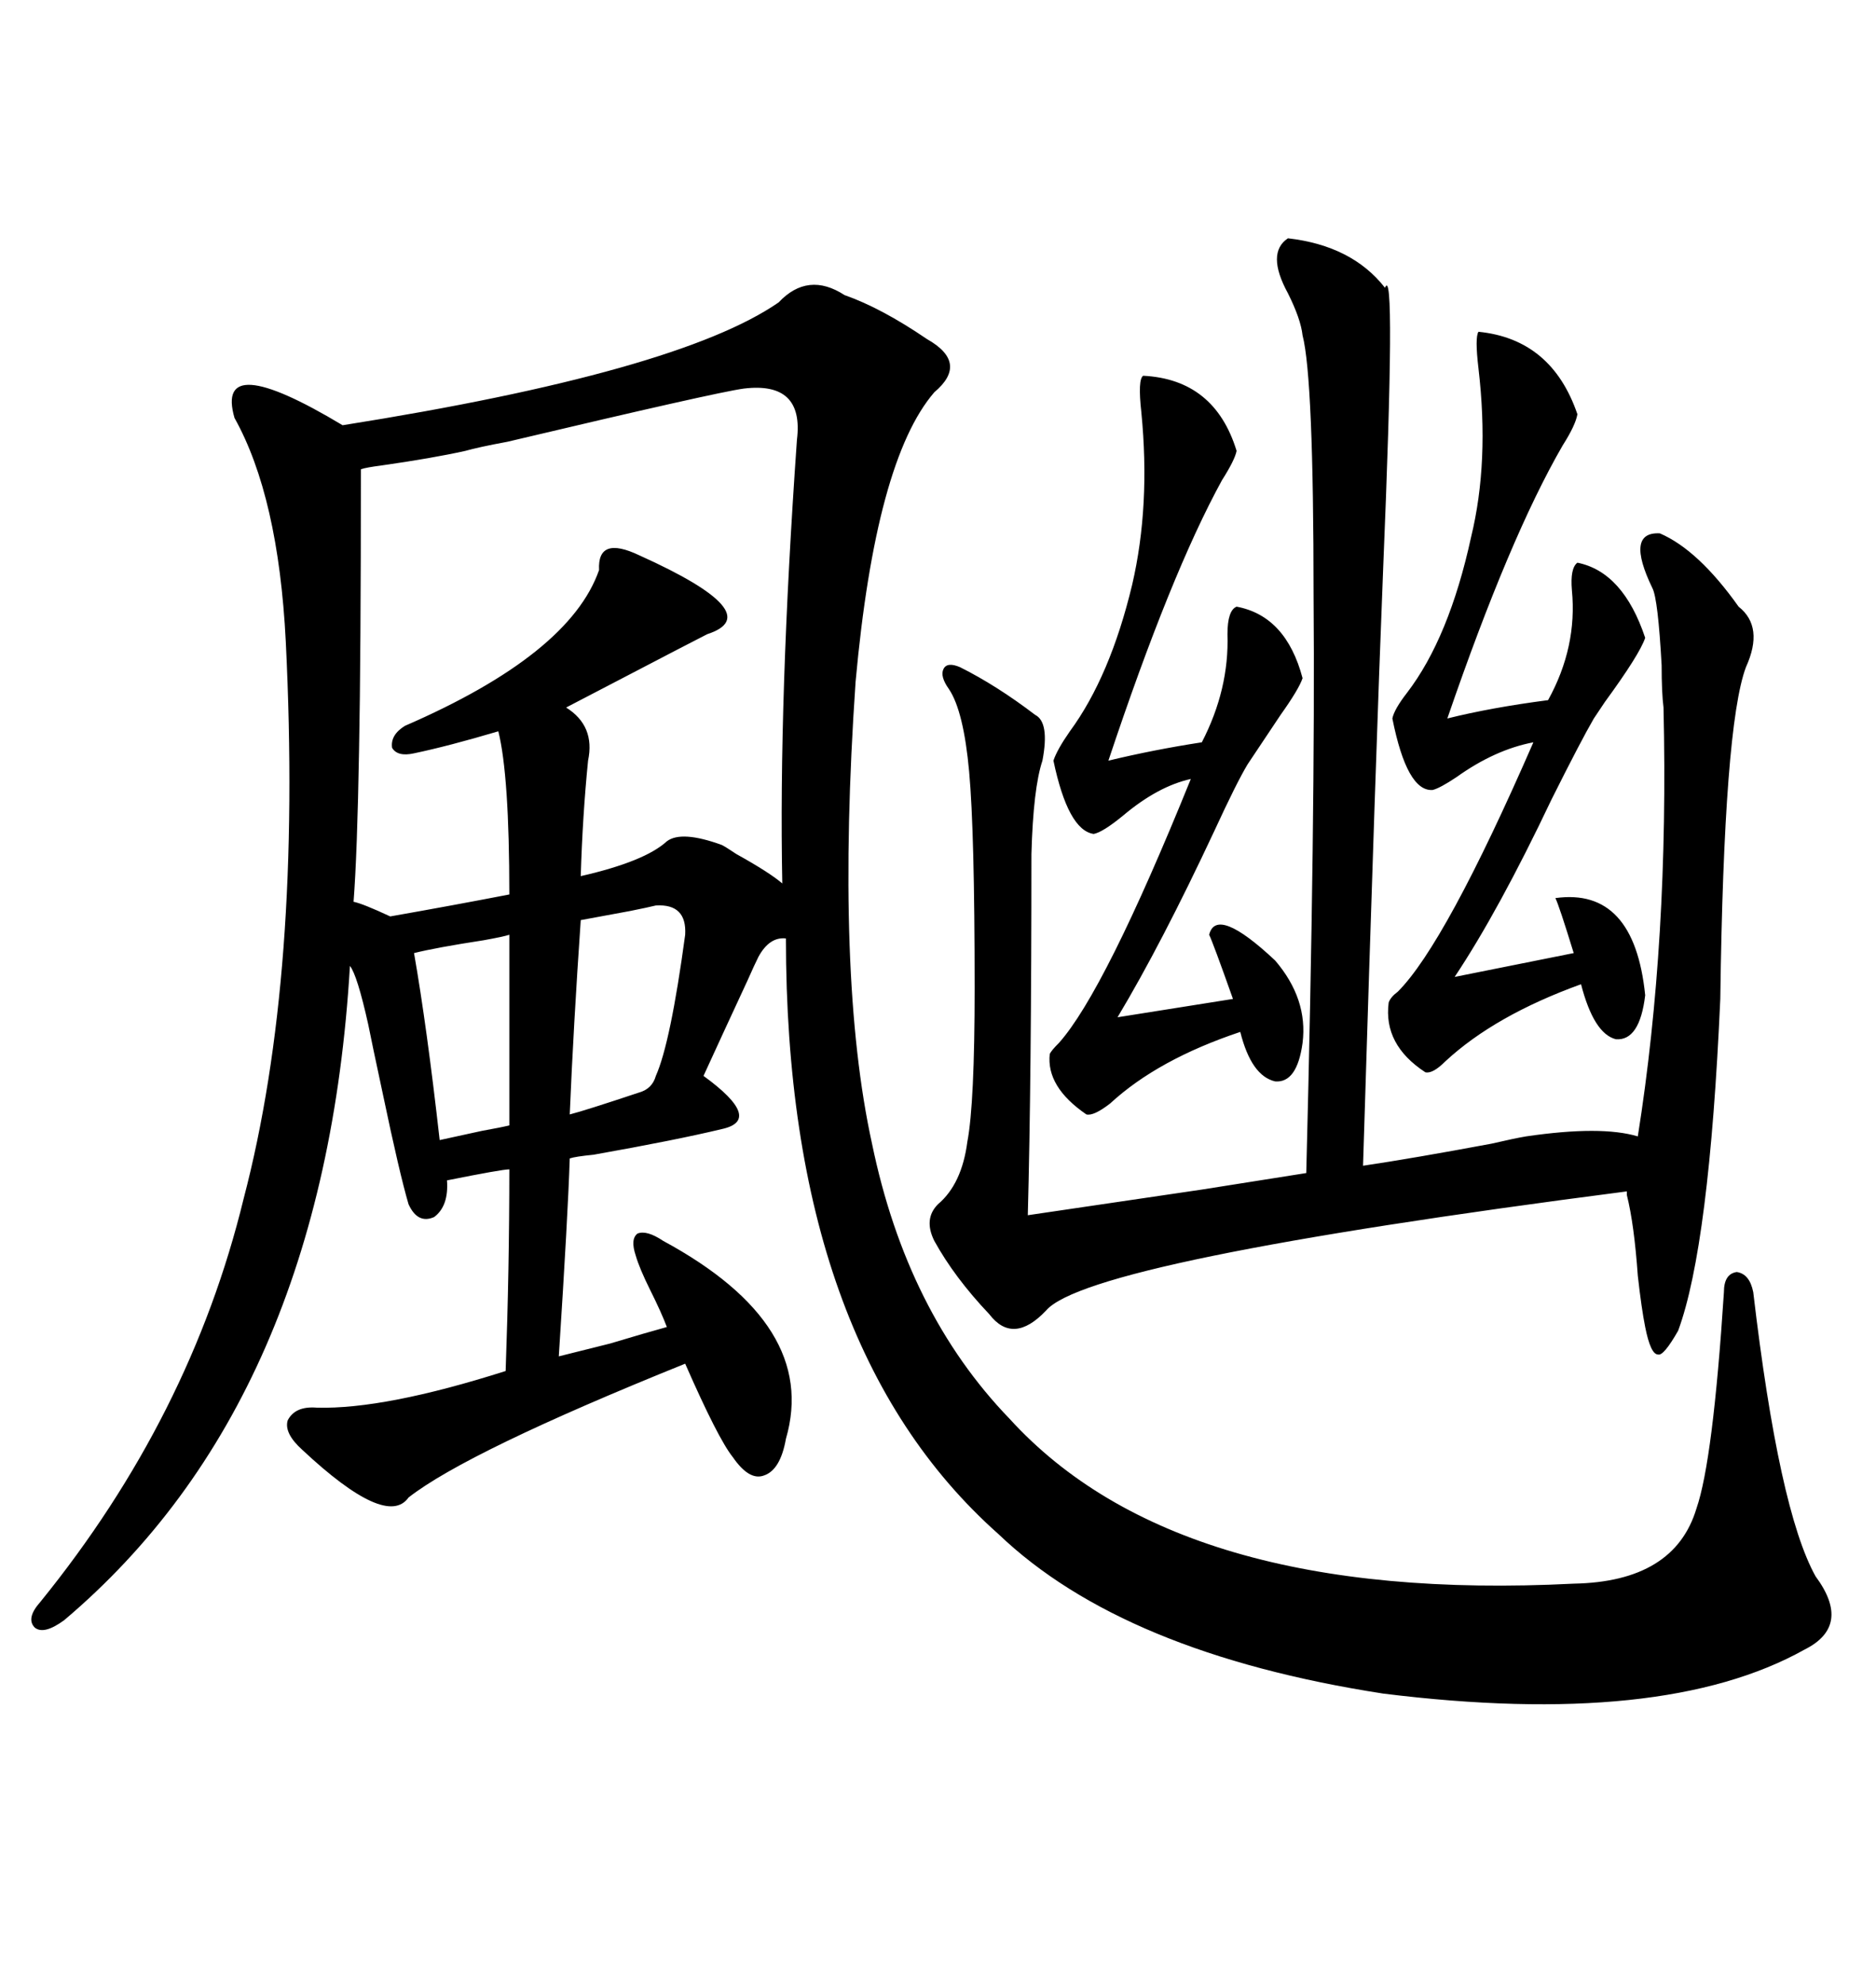 <svg xmlns="http://www.w3.org/2000/svg" xmlns:xlink="http://www.w3.org/1999/xlink" width="300" height="317.285"><path d="M251.66 253.13L251.66 253.13Q267.77 252.83 271.29 241.11L271.29 241.11Q273.93 233.50 275.68 206.54L275.68 206.54Q275.68 203.61 277.73 203.32L277.73 203.32Q279.79 203.61 280.37 206.54L280.37 206.54Q284.47 241.41 290.33 251.95L290.33 251.95Q296.19 259.86 288.57 263.67L288.57 263.67Q266.02 276.27 221.19 270.70L221.19 270.70Q179.59 264.26 159.67 245.21L159.67 245.21Q125.68 215.04 125.68 150L125.68 150Q123.05 149.71 121.29 152.93L121.29 152.93Q120.70 154.10 119.53 156.74L119.53 156.74Q115.72 164.94 112.50 171.97L112.50 171.97Q122.17 179.00 115.43 180.47L115.43 180.47Q108.11 182.23 94.92 184.57L94.92 184.57Q91.99 184.86 91.11 185.16L91.11 185.16Q90.82 194.24 89.36 216.80L89.36 216.80Q91.70 216.21 97.56 214.75L97.56 214.75Q103.42 212.99 106.64 212.11L106.64 212.11Q105.76 209.77 104.00 206.25L104.00 206.25Q102.25 202.73 101.66 200.68L101.66 200.68Q100.78 198.05 101.95 197.17L101.95 197.17Q103.42 196.58 106.05 198.34L106.05 198.34Q130.96 211.82 125.68 229.98L125.68 229.98Q124.80 234.96 122.17 235.84L122.17 235.84Q119.82 236.72 117.19 232.91L117.19 232.91Q114.84 229.98 109.57 217.97L109.57 217.97Q74.71 232.03 65.33 239.36L65.33 239.36Q61.82 244.34 48.34 231.74L48.34 231.74Q45.41 229.10 46.00 227.05L46.00 227.05Q47.17 224.71 50.68 225L50.68 225Q61.52 225.29 80.86 219.14L80.86 219.14Q81.45 202.73 81.45 186.91L81.45 186.91Q80.27 186.91 71.48 188.67L71.48 188.67Q71.78 192.77 69.43 194.53L69.43 194.53Q66.80 195.70 65.33 192.48L65.33 192.48Q63.87 187.50 61.23 174.90L61.23 174.90Q59.47 166.70 58.89 163.77L58.89 163.77Q57.13 155.86 55.96 154.39L55.96 154.39Q51.86 223.83 10.25 258.98L10.25 258.98Q7.03 261.33 5.57 260.16L5.57 260.16Q4.10 258.69 6.45 256.05L6.45 256.05Q30.47 226.46 38.96 191.60L38.96 191.60Q48.34 155.86 45.70 102.54L45.70 102.54Q44.53 79.39 37.50 66.80L37.50 66.80Q34.28 55.66 54.79 67.97L54.79 67.97Q108.40 59.47 124.51 48.34L124.51 48.34Q129.20 43.36 135.06 47.17L135.06 47.17Q140.92 49.22 148.24 54.20L148.24 54.20Q154.98 58.01 149.41 62.70L149.41 62.70Q140.04 73.54 136.82 108.98L136.82 108.98Q133.59 156.15 139.45 182.81L139.45 182.81Q145.02 209.77 161.43 226.76L161.43 226.76Q188.38 256.35 251.66 253.13ZM205.96 38.09L205.96 38.09Q216.21 39.26 221.48 46.00L221.48 46.00Q223.24 41.60 221.19 90.82L221.19 90.82Q220.02 119.82 217.97 186.33L217.97 186.33Q225.88 185.16 238.48 182.81L238.48 182.81Q242.29 181.93 244.04 181.64L244.04 181.64Q256.05 179.88 261.91 181.64L261.91 181.64Q266.89 150.29 266.02 113.09L266.02 113.09Q265.72 110.74 265.72 106.35L265.72 106.35Q265.14 95.80 264.26 94.04L264.26 94.04Q259.86 84.96 265.43 85.25L265.43 85.25Q271.58 87.89 278.03 96.97L278.03 96.97Q282.13 100.20 279.20 106.64L279.20 106.64Q275.68 116.02 275.10 159.67L275.10 159.67Q273.34 199.22 268.36 212.70L268.36 212.70Q266.02 216.80 265.14 216.50L265.14 216.50Q263.96 216.50 263.09 212.11L263.09 212.11Q262.50 209.18 261.91 203.91L261.91 203.91Q261.33 195.70 260.16 191.02L260.16 191.02L260.16 190.43Q174.02 201.56 167.29 209.47L167.29 209.47Q162.01 215.04 158.20 210.06L158.20 210.06Q152.64 204.20 149.41 198.34L149.41 198.34Q147.66 194.82 150 192.48L150 192.48Q153.81 189.26 154.69 182.52L154.69 182.52Q155.86 176.37 155.86 157.91L155.86 157.91Q155.86 133.01 154.98 123.34L154.98 123.34Q154.10 113.67 151.76 110.16L151.76 110.16Q150.29 108.11 150.88 106.93L150.88 106.93Q151.46 105.76 153.52 106.64L153.52 106.64Q159.38 109.57 165.53 114.26L165.53 114.26Q167.87 115.43 166.70 121.58L166.70 121.58Q165.23 125.98 164.94 136.52L164.94 136.52Q164.94 172.56 164.36 194.24L164.36 194.24Q172.27 193.07 192.19 190.14L192.19 190.14Q203.32 188.38 208.89 187.50L208.89 187.50Q210.35 130.66 210.06 95.21L210.06 95.21Q210.06 60.35 208.30 53.61L208.30 53.61Q208.01 50.98 205.96 46.88L205.96 46.88Q202.44 40.43 205.96 38.09ZM118.95 62.11L118.95 62.11Q114.55 62.70 81.15 70.61L81.15 70.61Q76.46 71.48 74.41 72.07L74.41 72.07Q69.14 73.24 60.94 74.41L60.94 74.41Q58.59 74.71 57.71 75L57.71 75Q57.71 104.88 57.42 119.82L57.42 119.82Q57.13 136.52 56.54 144.14L56.54 144.14Q58.01 144.43 62.40 146.48L62.40 146.48Q72.36 144.73 81.45 142.97L81.45 142.97Q81.45 123.93 79.69 116.89L79.69 116.89Q71.78 119.24 66.21 120.41L66.21 120.41Q63.57 121.00 62.70 119.53L62.70 119.53Q62.40 117.48 64.75 116.02L64.75 116.02Q91.11 104.59 95.80 91.11L95.80 91.11Q95.51 85.55 102.25 88.77L102.25 88.77Q123.05 98.14 113.09 101.37L113.09 101.37Q111.33 102.25 97.85 109.28L97.85 109.28Q91.70 112.50 90.53 113.09L90.53 113.09Q95.21 116.02 94.04 121.58L94.04 121.58Q93.16 130.37 92.87 140.04L92.87 140.04Q103.13 137.70 106.64 134.47L106.64 134.47Q108.98 132.71 115.43 135.06L115.43 135.06Q116.02 135.35 117.77 136.52L117.77 136.52Q123.05 139.45 125.10 141.21L125.10 141.21Q124.51 111.91 127.44 70.31L127.44 70.31Q128.61 60.94 118.95 62.11ZM236.43 53.03L236.43 53.03Q248.14 54.20 252.25 66.21L252.25 66.21Q251.95 67.97 249.90 71.19L249.90 71.19Q241.41 85.84 231.45 114.84L231.45 114.84Q238.48 113.09 247.56 111.91L247.56 111.91Q252.25 103.42 251.37 94.34L251.37 94.34Q251.07 90.82 252.25 89.94L252.25 89.94Q259.57 91.41 263.09 101.95L263.09 101.95Q262.21 104.59 256.64 112.21L256.64 112.21Q255.47 113.96 254.88 114.84L254.88 114.84Q252.83 118.36 248.14 127.73L248.14 127.73Q239.65 145.61 232.62 156.15L232.62 156.15L251.66 152.34Q249.32 144.73 248.73 143.55L248.73 143.55Q261.33 141.80 263.09 159.08L263.09 159.08Q262.21 166.41 258.40 166.11L258.40 166.11Q254.88 165.23 252.83 157.32L252.83 157.32Q239.06 162.30 231.15 169.63L231.15 169.63Q229.10 171.68 227.93 171.39L227.93 171.39Q221.19 166.99 222.07 160.25L222.07 160.25Q222.36 159.38 223.54 158.50L223.54 158.50Q231.15 150.88 245.21 118.65L245.21 118.65Q239.06 119.82 232.91 124.22L232.91 124.22Q230.27 125.98 229.10 126.27L229.10 126.27Q225 126.56 222.66 114.84L222.66 114.84Q222.95 113.38 225 110.74L225 110.74Q231.74 101.95 235.25 85.84L235.25 85.84Q238.18 73.83 236.43 58.89L236.43 58.89Q235.84 53.91 236.43 53.03ZM182.81 60.06L182.81 60.06Q194.24 60.64 197.75 72.07L197.75 72.07Q197.46 73.54 195.41 76.76L195.41 76.76Q187.21 91.70 177.25 121.58L177.25 121.58Q184.57 119.82 192.19 118.65L192.19 118.65Q196.58 110.16 196.29 101.37L196.29 101.37Q196.29 97.56 197.75 96.97L197.75 96.97Q205.66 98.44 208.30 108.40L208.30 108.40Q207.71 110.16 204.79 114.26L204.79 114.26Q201.86 118.65 199.51 122.17L199.51 122.17Q197.75 125.10 194.24 132.71L194.24 132.71Q185.74 150.88 178.71 162.60L178.71 162.60L197.17 159.67Q193.95 150.59 193.36 149.41L193.36 149.41Q194.53 144.73 203.91 153.52L203.91 153.52Q209.18 159.67 208.30 166.70L208.30 166.70Q207.42 173.14 203.91 172.85L203.91 172.85Q200.10 171.97 198.34 164.94L198.34 164.94Q185.16 169.34 177.54 176.37L177.54 176.37Q174.90 178.42 173.73 178.13L173.73 178.13Q167.29 173.73 167.87 168.46L167.87 168.46Q168.16 167.87 169.34 166.70L169.34 166.70Q176.66 158.50 190.43 124.51L190.43 124.51Q185.16 125.68 179.59 130.37L179.59 130.37Q176.37 133.01 174.90 133.30L174.90 133.30Q170.80 132.71 168.46 121.58L168.46 121.58Q169.04 119.82 171.09 116.89L171.09 116.89Q177.54 108.11 181.05 93.46L181.05 93.46Q183.98 80.86 182.52 65.92L182.52 65.92Q181.93 60.64 182.81 60.06ZM104.88 144.73L104.88 144.73Q103.71 145.02 100.78 145.61L100.78 145.61Q96.09 146.48 92.87 147.07L92.87 147.07Q91.70 164.06 91.11 178.13L91.11 178.13Q93.46 177.54 102.25 174.61L102.25 174.61Q104.30 174.02 104.88 171.97L104.88 171.97Q107.23 166.70 109.57 149.41L109.57 149.41Q109.86 144.43 104.88 144.73ZM81.45 179.88L81.45 149.41Q80.57 149.71 77.34 150.29L77.34 150.29Q69.73 151.46 66.21 152.34L66.21 152.34Q68.26 164.06 70.31 182.23L70.31 182.23Q72.95 181.64 77.05 180.76L77.05 180.76Q80.27 180.18 81.45 179.88L81.45 179.88Z"/></svg>